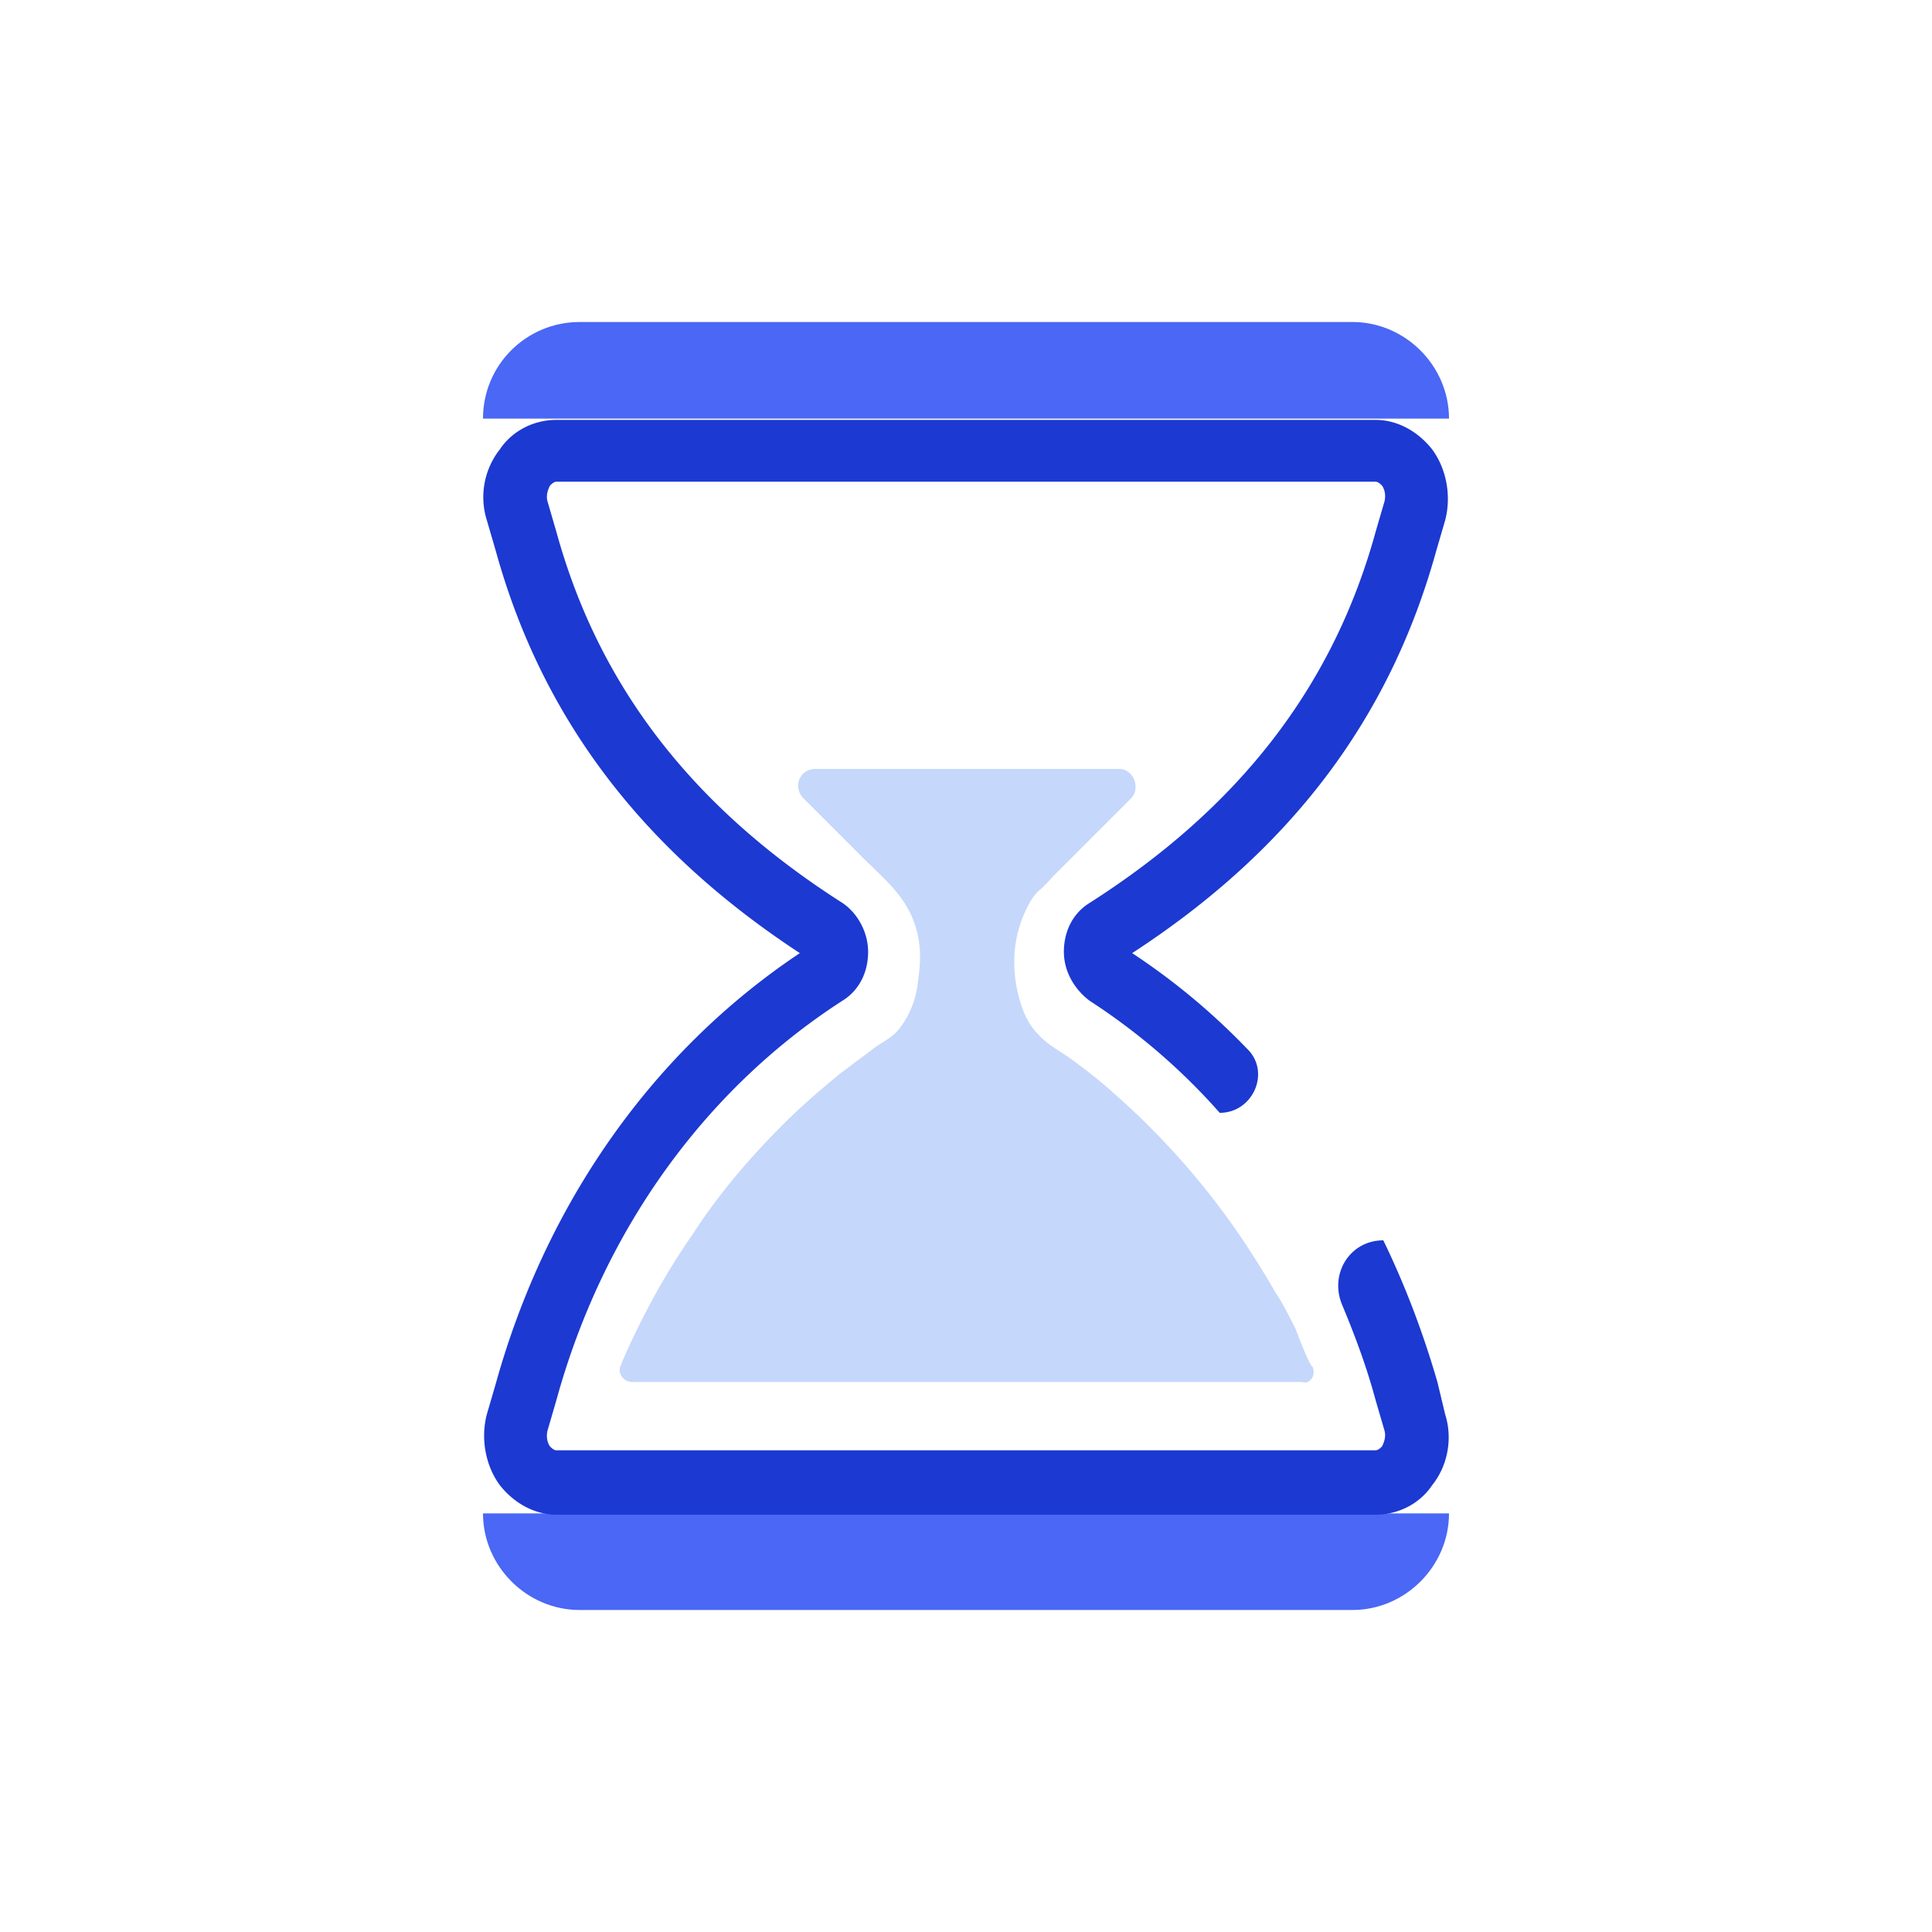 <svg xmlns="http://www.w3.org/2000/svg" id="Assets" viewBox="0 0 90 90"><defs><style>.cls-3{fill:#4a67f5}</style></defs><path d="M67.5 70.5h-45c0 2.46 2.04 4.5 4.5 4.5h36c2.46 0 4.5-2.04 4.5-4.5ZM22.5 19.5h45c0-2.46-2.04-4.5-4.5-4.5H27c-2.46 0-4.5 1.98-4.5 4.5Z" class="cls-3"/><path fill="#1c39d1" d="M66.96 64.38c-.66-2.28-1.5-4.5-2.52-6.6-1.56 0-2.52 1.56-1.92 3s1.14 2.88 1.56 4.44l.42 1.44c.06.24 0 .48-.12.72-.06.06-.18.18-.3.18H25.92c-.12 0-.24-.12-.3-.18-.12-.18-.18-.42-.12-.72l.42-1.44c2.16-7.86 6.9-14.46 13.32-18.6.78-.48 1.2-1.32 1.2-2.28 0-.9-.48-1.8-1.2-2.28-6.96-4.44-11.34-10.08-13.32-17.28l-.42-1.44c-.06-.24 0-.48.12-.72.06-.06.18-.18.3-.18h38.16c.12 0 .24.12.3.18.12.18.18.42.12.72l-.42 1.44c-1.98 7.2-6.36 12.84-13.32 17.28-.78.48-1.2 1.32-1.2 2.28 0 .9.48 1.74 1.2 2.28 2.22 1.44 4.26 3.18 6.06 5.22 1.56 0 2.4-1.92 1.26-3a31.327 31.327 0 0 0-5.34-4.44c7.38-4.8 12-10.92 14.16-18.72l.42-1.44c.3-1.14.06-2.4-.6-3.3-.66-.84-1.62-1.38-2.64-1.38H25.92c-1.02 0-2.04.48-2.64 1.38a3.6 3.6 0 0 0-.6 3.3l.42 1.44c2.16 7.8 6.84 13.92 14.16 18.72-6.84 4.56-11.82 11.64-14.16 20.04l-.42 1.44c-.3 1.14-.06 2.4.6 3.3.66.84 1.62 1.38 2.64 1.38h38.16c1.02 0 2.04-.48 2.64-1.38.72-.9.96-2.16.6-3.3l-.36-1.5Z"/><path fill="#c5d7fb" d="M61.14 63.66c-.12 0-.72-1.56-.78-1.74-.3-.6-.6-1.2-.96-1.74-.66-1.14-1.38-2.28-2.16-3.36a35.558 35.558 0 0 0-5.34-5.88c-.6-.54-1.2-1.02-1.86-1.5-.54-.42-1.2-.72-1.68-1.26-.48-.48-.72-1.08-.9-1.74-.3-1.14-.3-2.4.12-3.54.18-.48.42-1.02.78-1.38.3-.24.54-.54.84-.84l1.86-1.86 1.62-1.62c.48-.48.12-1.38-.54-1.38H37.98c-.72 0-1.08.84-.54 1.38l2.7 2.7c1.02 1.02 2.1 1.86 2.52 3.3.24.78.24 1.56.12 2.4-.06.66-.24 1.26-.54 1.8-.18.3-.36.6-.66.84s-.66.42-.96.66l-1.44 1.08c-.96.78-1.86 1.56-2.7 2.4-1.56 1.56-3 3.24-4.2 5.1-1.26 1.8-2.34 3.78-3.24 5.82-.06.12-.06.18-.12.3-.18.36.12.78.54.78h31.2c.36.12.66-.3.48-.72Z"/></svg>